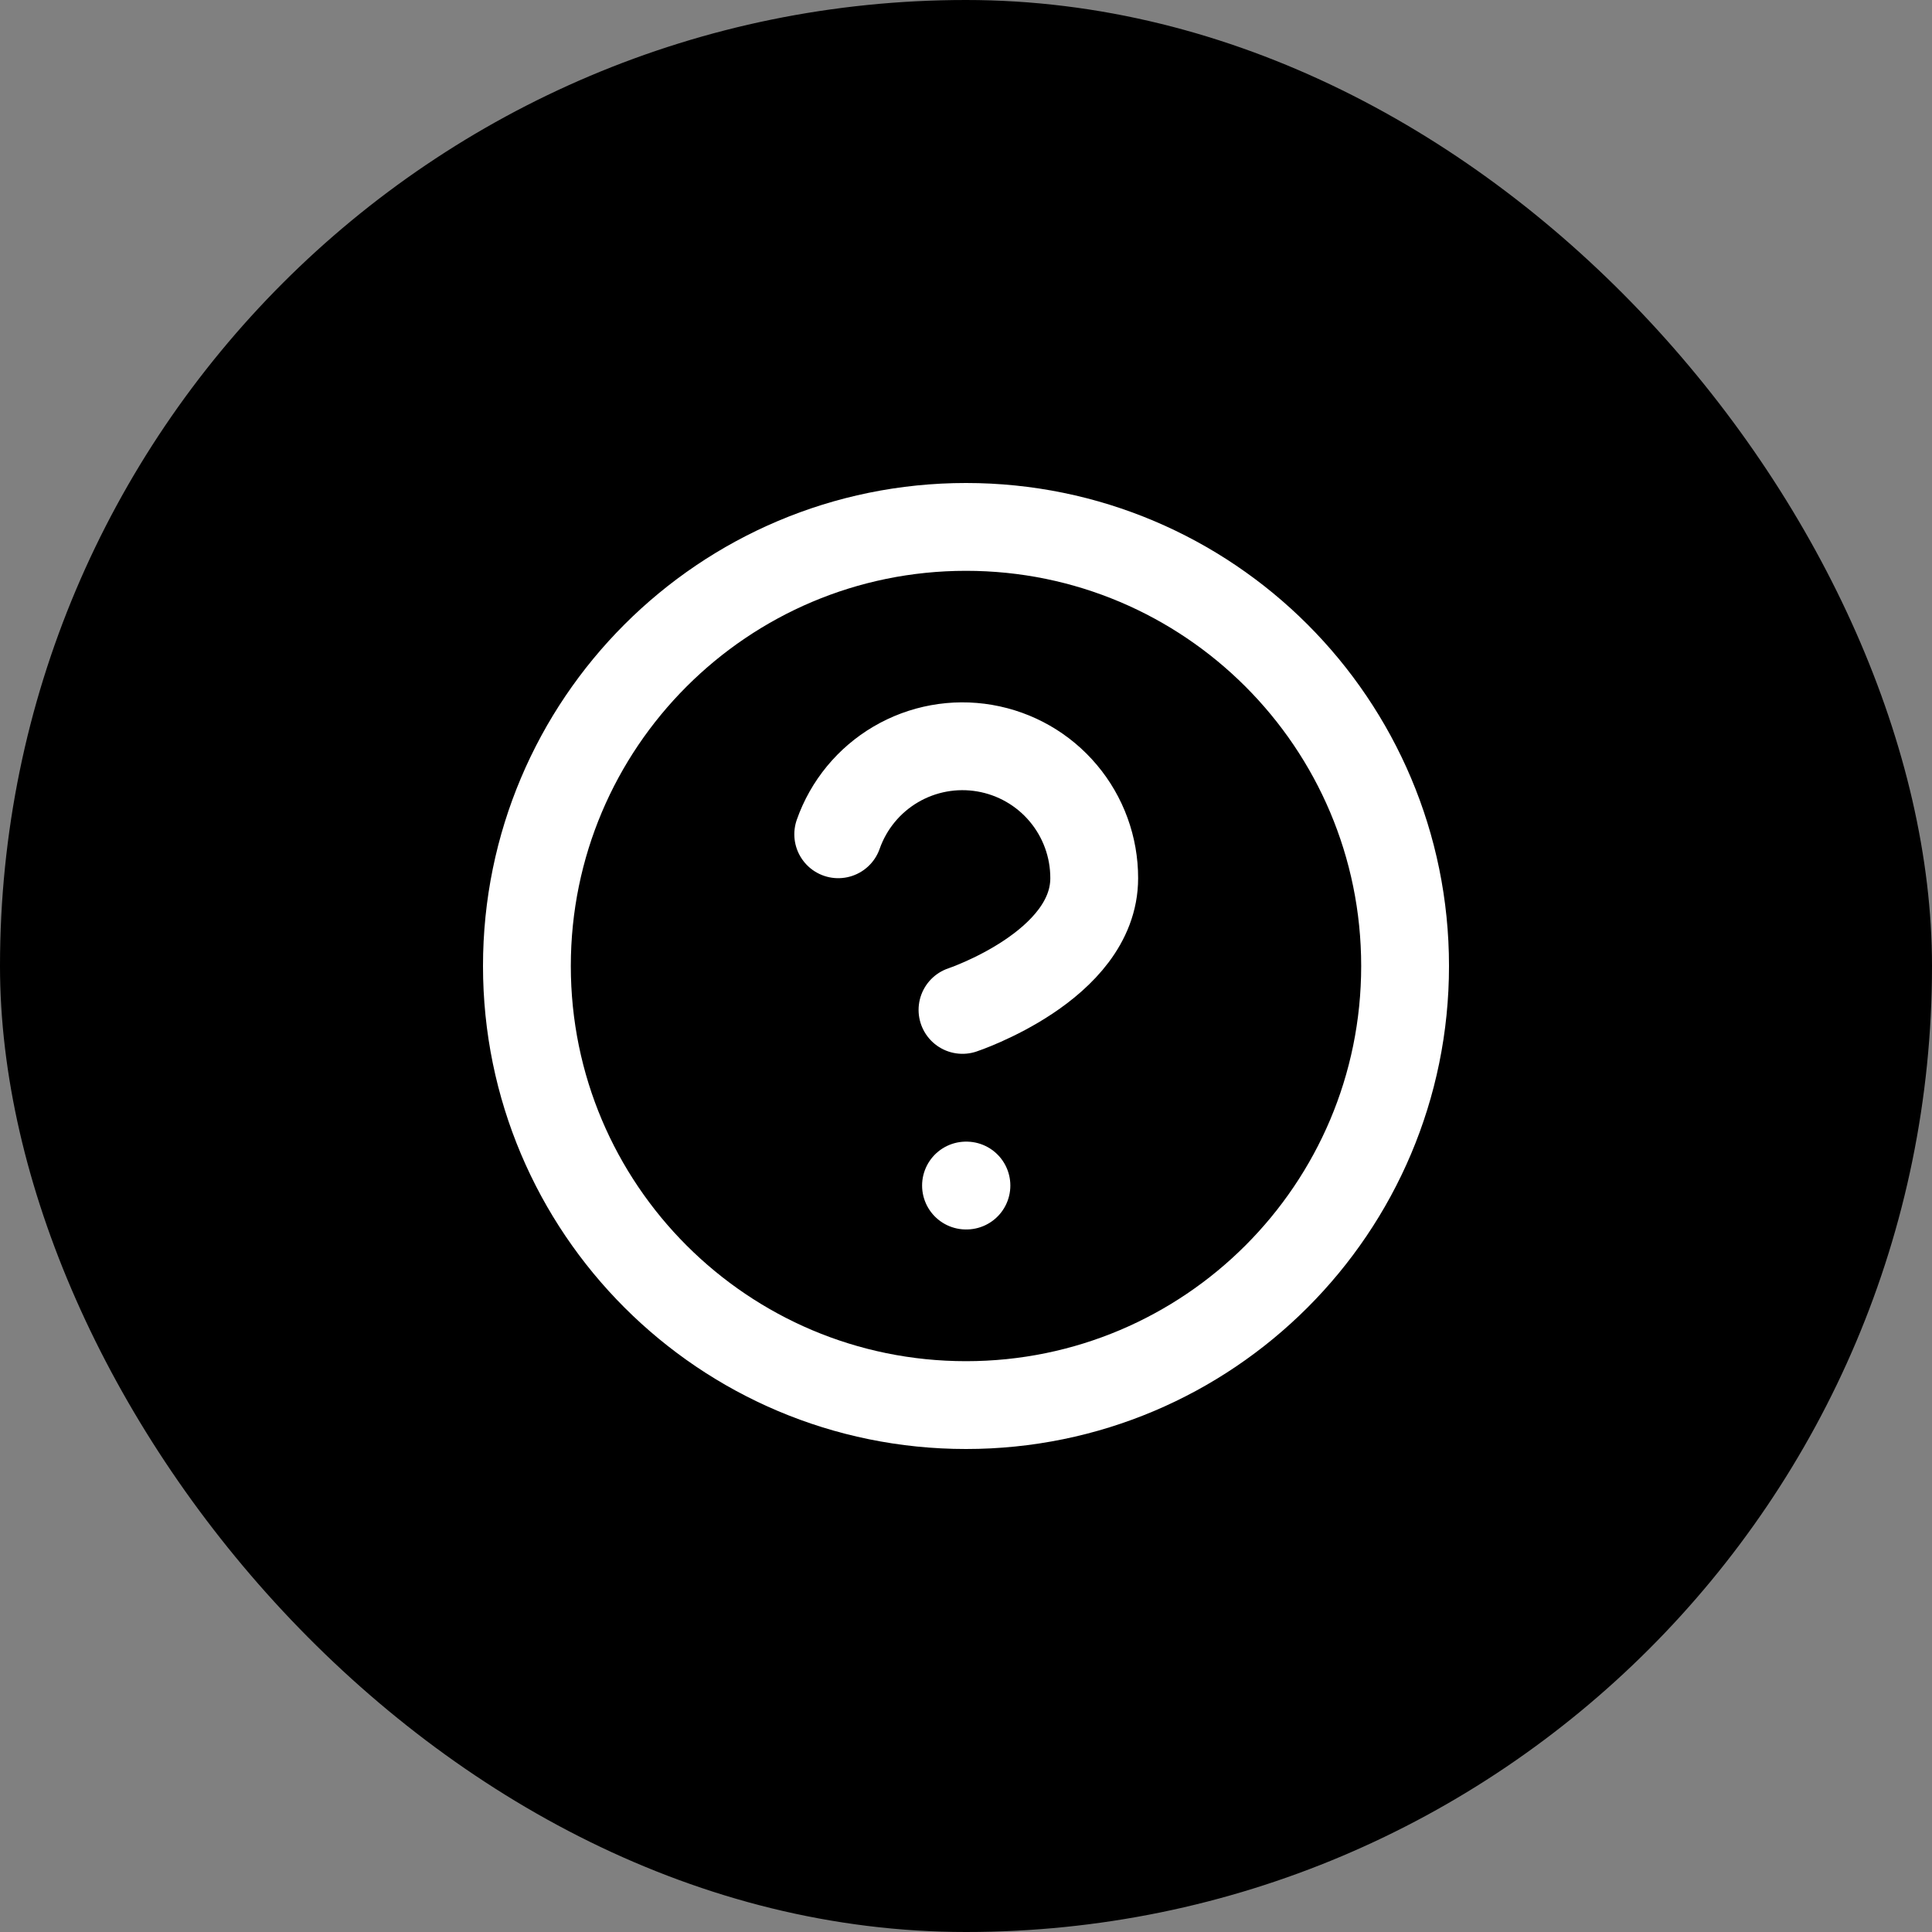 <svg xmlns="http://www.w3.org/2000/svg" width="44" height="44" viewBox="0 0 44 44" fill="none"><rect x="0" y="0" width="44" height="44" fill="#808080" stroke="none"/><rect width="44" height="44" rx="22" fill="black"></rect><path d="M19.09 19C19.325 18.332 19.789 17.768 20.4 17.409C21.011 17.05 21.729 16.919 22.427 17.039C23.125 17.159 23.759 17.521 24.215 18.064C24.671 18.605 24.921 19.291 24.92 20C24.92 22 21.92 23 21.92 23M22 27H22.01M32 22C32 27.523 27.523 32 22 32C16.477 32 12 27.523 12 22C12 16.477 16.477 12 22 12C27.523 12 32 16.477 32 22Z" stroke="white" stroke-width="2" stroke-linecap="round" stroke-linejoin="round"></path></svg>